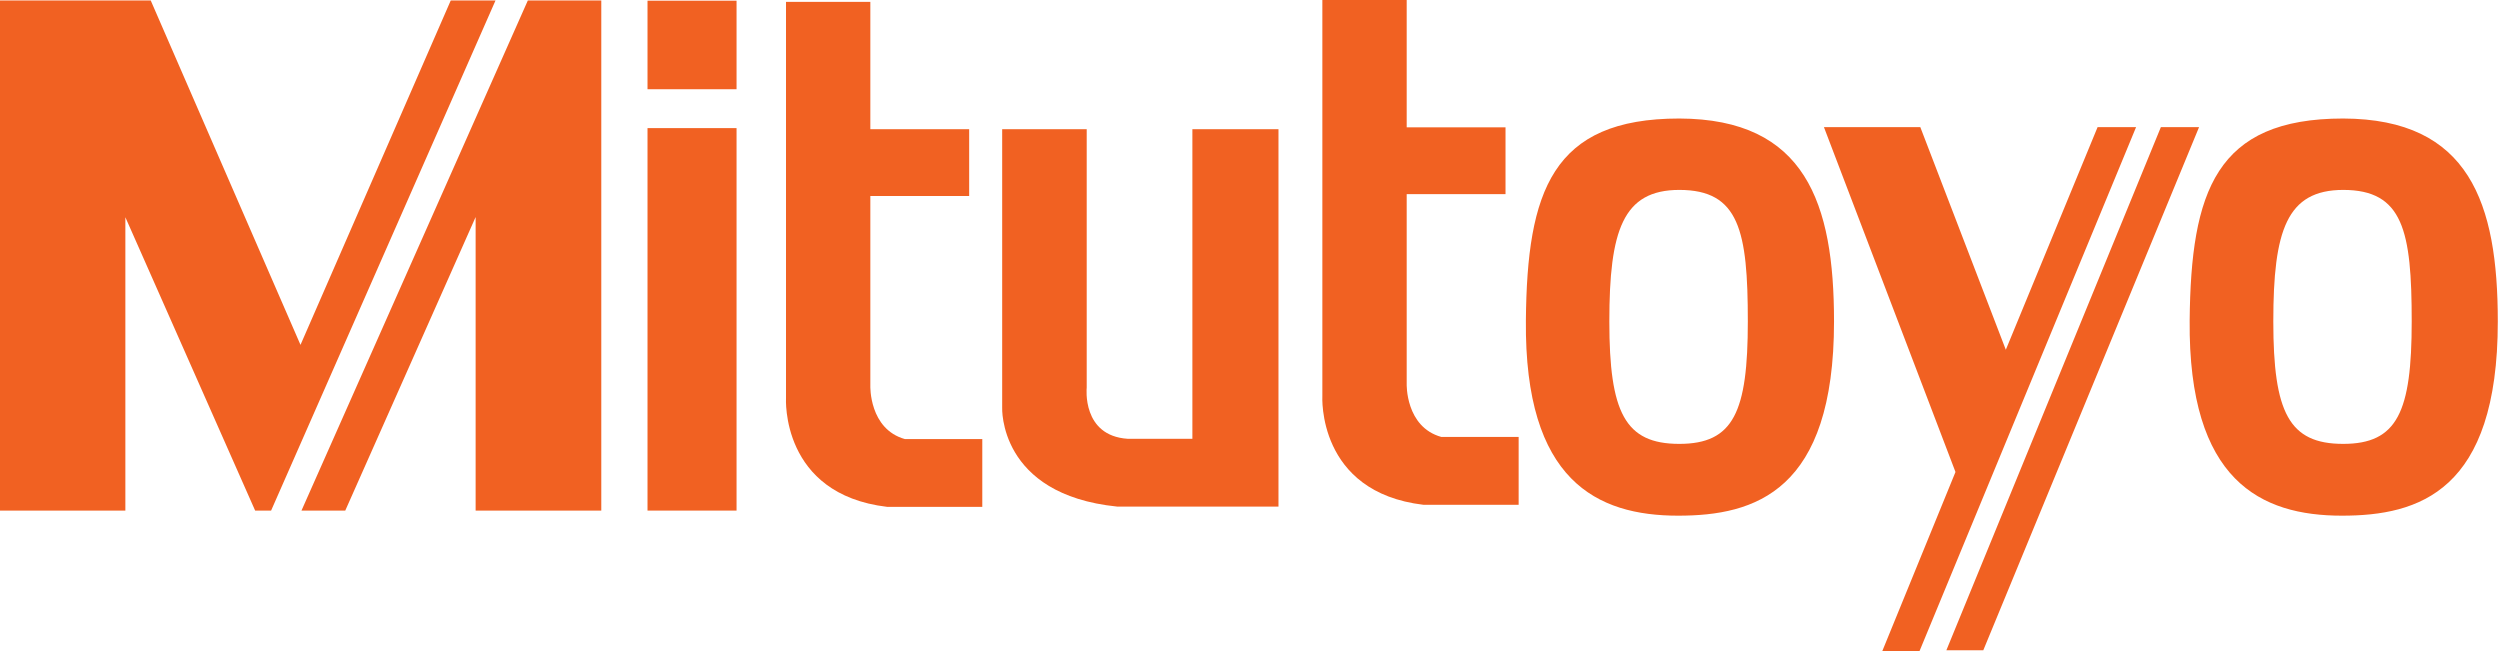 <?xml version="1.0" encoding="UTF-8"?> <svg xmlns="http://www.w3.org/2000/svg" width="192" height="50" viewBox="0 0 192 50" fill="none"> <path d="M34.617 0.038L23.078 26.486L11.577 0.038H0V39.213H9.628V16.684L19.595 39.213H20.821L38.055 0.038H34.617Z" fill="#F16122"></path> <path d="M40.537 0.038L23.153 39.213H26.516L36.528 16.669V39.213H46.179V0.038H40.537Z" fill="#F16122"></path> <path d="M66.842 29.637C66.842 29.637 66.737 32.947 69.498 33.722H75.44V38.927H68.136C59.937 37.957 60.365 30.57 60.365 30.57V0.143H66.842V9.922H74.432V15.052H66.842V29.637Z" fill="#F16122"></path> <path d="M108.034 29.48C108.034 29.48 107.928 32.782 110.689 33.556H116.632V38.769H109.327C101.128 37.799 101.557 30.412 101.557 30.412V0H108.034V9.779H115.624V14.909H108.034V29.48Z" fill="#F16122"></path> <path d="M85.791 38.905C76.659 37.972 76.967 31.292 76.967 31.292V9.922H83.459V29.773C83.459 29.773 83.068 33.466 86.603 33.699H91.575V9.922H98.187V38.905H85.791Z" fill="#F16122"></path> <path d="M128.968 9.102C119.189 9.102 117.278 14.698 117.188 24.605C117.068 36.926 122.649 39.604 128.885 39.604C134.79 39.604 140.853 37.739 140.853 24.688C140.853 15.608 138.672 9.132 128.968 9.102V14.585C133.579 14.585 134.233 17.737 134.233 24.688C134.233 31.638 133.143 34.09 128.968 34.09C124.793 34.09 123.597 31.668 123.597 24.688C123.597 17.707 124.628 14.585 128.975 14.585L128.968 9.102Z" fill="#F16122"></path> <path d="M140.078 9.764H147.48L154.047 26.862L161.095 9.764H164.051L147.42 50H144.561L150.181 36.249L140.078 9.764Z" fill="#F16122"></path> <path d="M165.955 9.764H168.888L152.317 49.94H149.481L165.955 9.764Z" fill="#F16122"></path> <path d="M179.953 9.102C170.175 9.102 168.264 14.698 168.166 24.605C168.053 36.926 173.627 39.604 179.863 39.604C185.768 39.604 191.831 37.739 191.831 24.688C191.831 15.608 189.657 9.132 179.953 9.102V14.585C184.564 14.585 185.219 17.737 185.219 24.688C185.219 31.638 184.121 34.09 179.953 34.09C175.786 34.09 174.59 31.668 174.59 24.688C174.59 17.707 175.613 14.585 179.968 14.585L179.953 9.102Z" fill="#F16122"></path> <path d="M56.567 0.053H49.729V6.853H56.567V0.053Z" fill="#F16122"></path> <path d="M56.567 9.839H49.729V39.213H56.567V9.839Z" fill="#F16122"></path> </svg> 